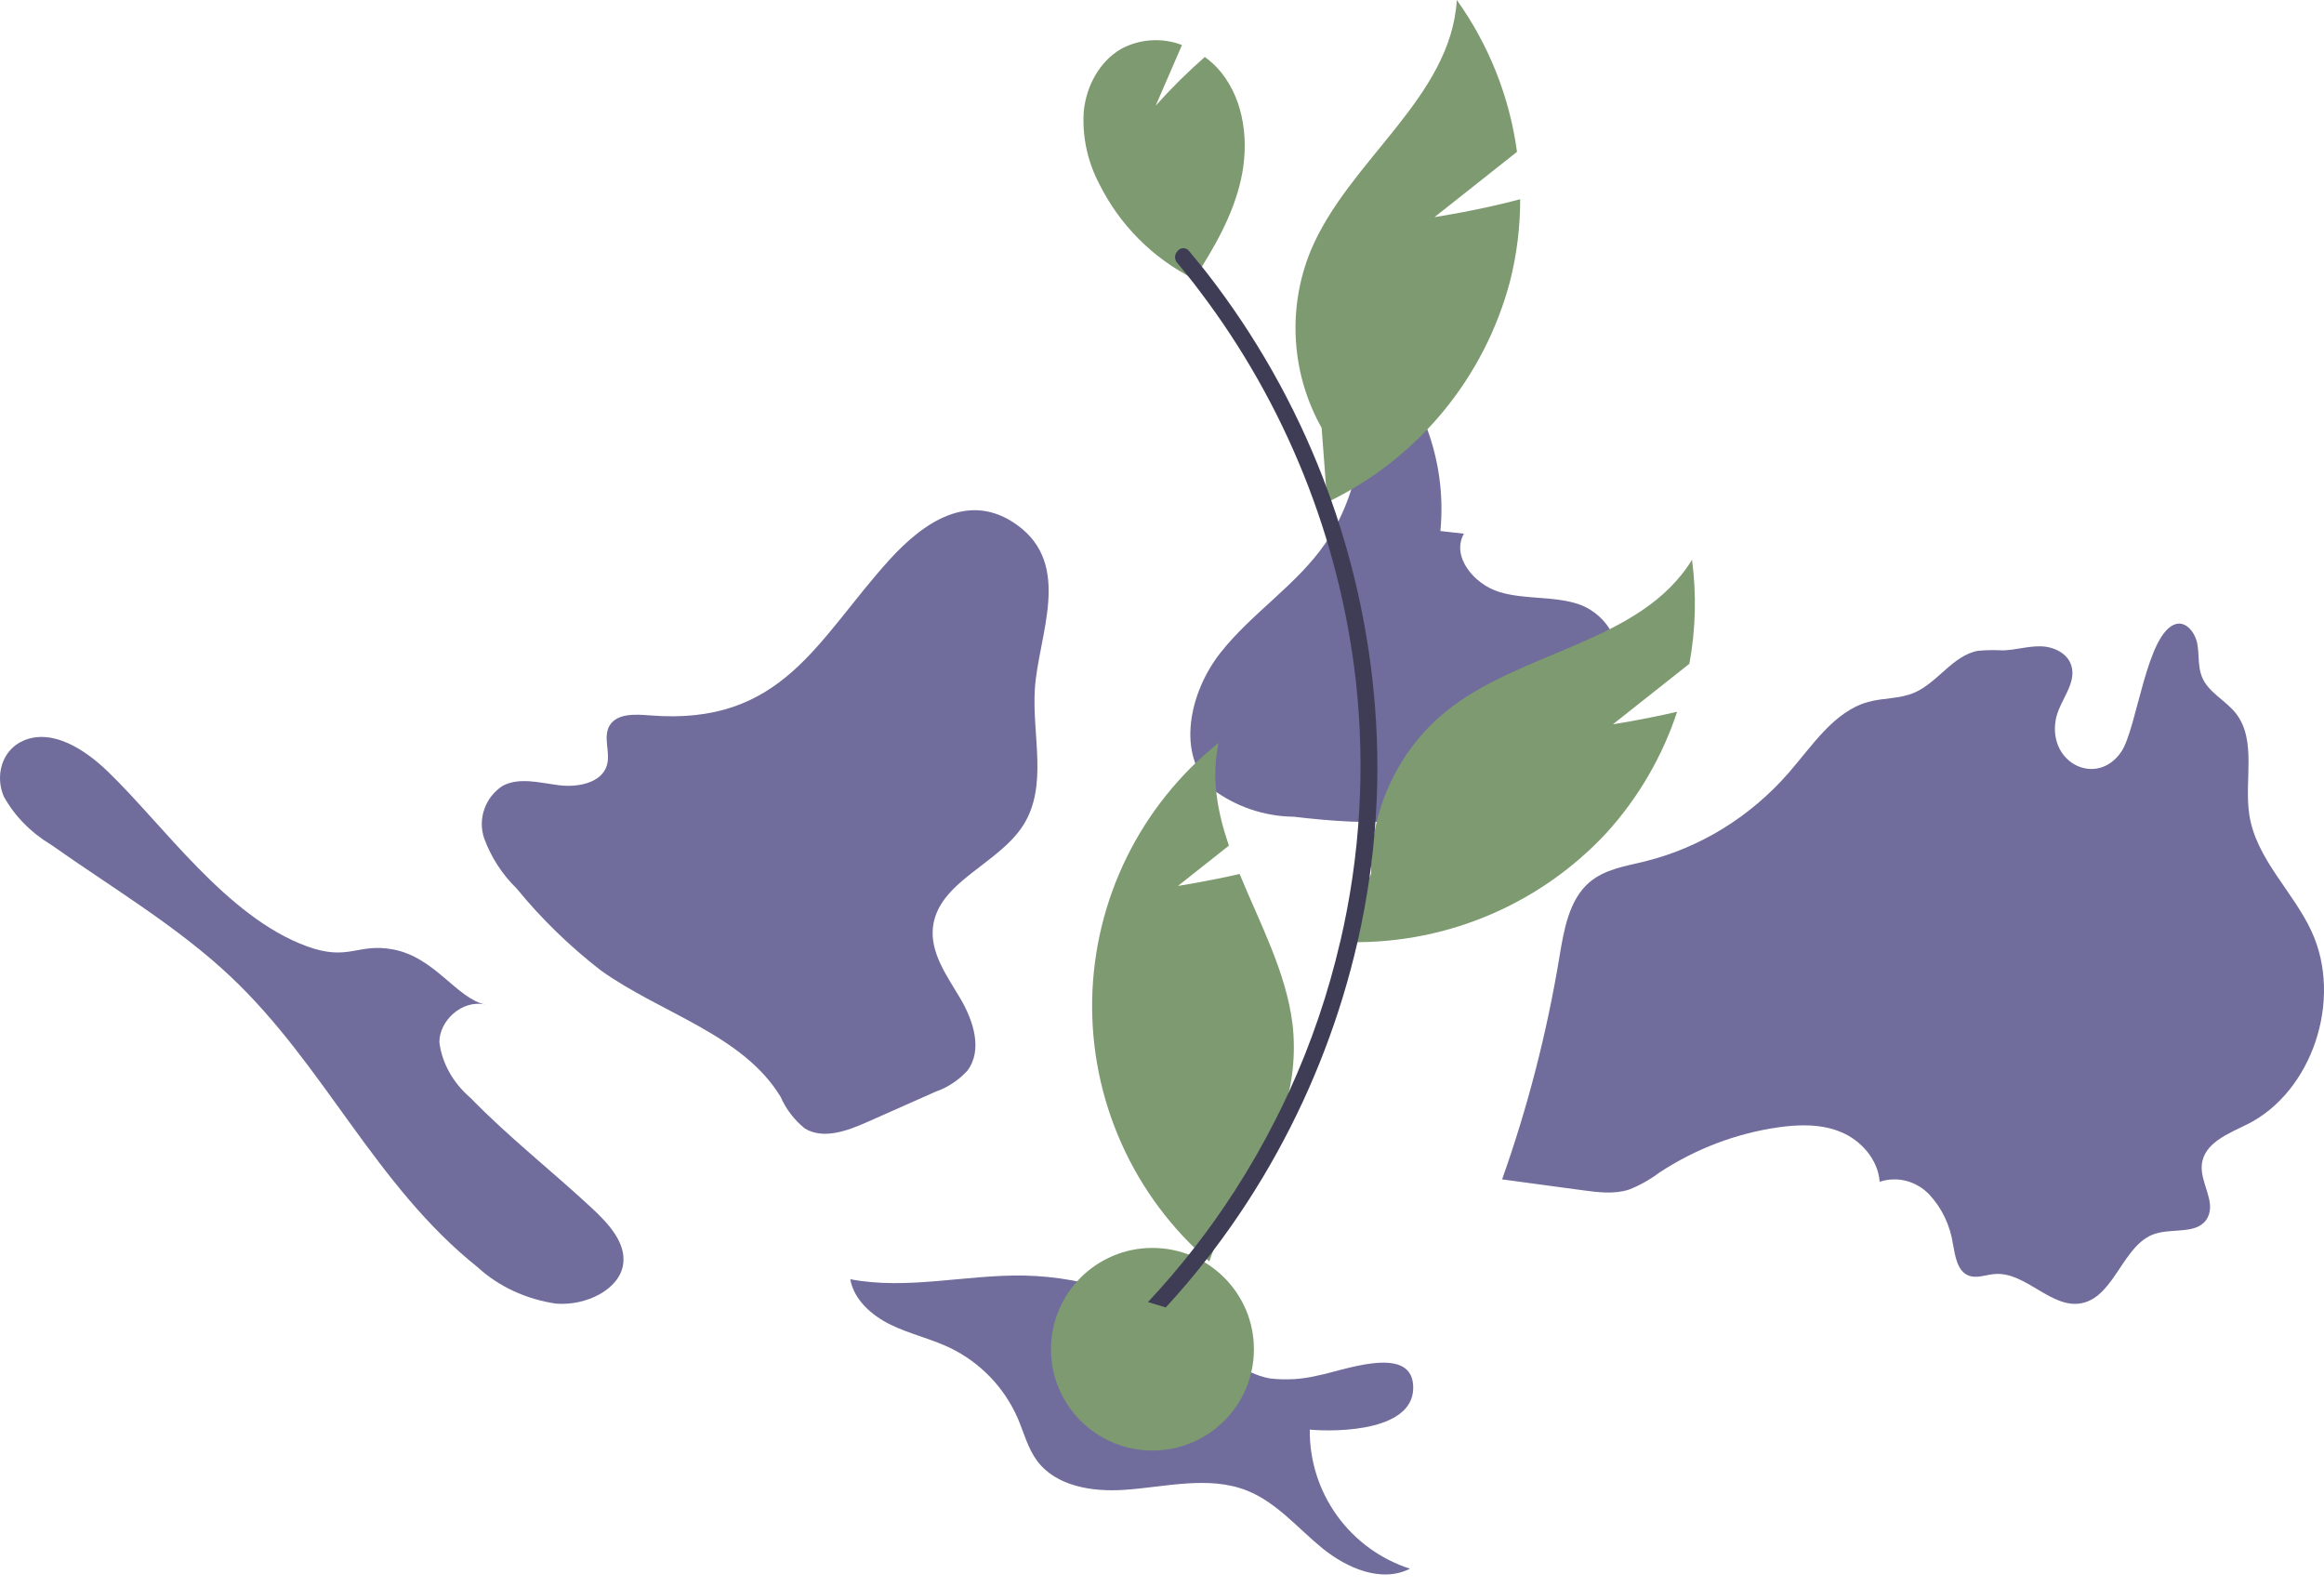 <svg width="82" height="56" viewBox="0 0 82 56" fill="none" xmlns="http://www.w3.org/2000/svg">
<path d="M50.823 18.735C50.943 17.496 50.776 16.246 50.335 15.078C49.894 13.912 49.189 12.858 48.275 12C48.248 14.482 48.172 17.123 46.759 19.176C45.752 20.637 44.174 21.623 43.072 23.017C41.969 24.408 41.479 26.616 42.773 27.837C43.598 28.458 44.608 28.802 45.646 28.814C48.221 29.114 51.203 29.279 53.008 27.442C53.993 26.441 54.473 24.956 55.676 24.217C56.124 24.032 56.524 23.749 56.847 23.39C57.342 22.612 56.553 21.585 55.666 21.304C54.777 21.023 53.799 21.156 52.908 20.887C52.014 20.62 51.195 19.631 51.653 18.829" fill="#706C9C"/>
<path d="M3.773 27.19C3.007 26.456 1.853 25.688 0.827 26.13C0.043 26.469 -0.173 27.397 0.134 28.099C0.509 28.783 1.085 29.371 1.806 29.805C3.947 31.317 6.251 32.679 8.118 34.437C11.461 37.58 13.231 41.821 16.865 44.717C17.596 45.388 18.562 45.837 19.619 45.992C20.678 46.077 21.866 45.496 21.989 44.593C22.09 43.848 21.483 43.18 20.89 42.629C19.478 41.315 17.933 40.106 16.6 38.732C15.984 38.204 15.596 37.512 15.503 36.772C15.495 36.032 16.284 35.257 17.121 35.441C16.102 35.218 15.347 33.766 13.853 33.493C12.604 33.266 12.302 33.928 10.818 33.382C7.983 32.341 5.759 29.092 3.773 27.19Z" fill="#706C9C"/>
<path d="M46.484 48.531C45.933 48.665 45.362 48.698 44.798 48.63C43.862 48.458 43.134 47.754 42.378 47.177C40.582 45.812 38.399 45.05 36.142 45.002C34.089 44.963 32.017 45.518 30 45.131C30.132 45.862 30.759 46.411 31.428 46.737C32.097 47.063 32.836 47.227 33.508 47.547C34.584 48.063 35.438 48.95 35.913 50.044C36.129 50.549 36.266 51.098 36.593 51.538C37.264 52.438 38.534 52.636 39.656 52.563C41.118 52.467 42.645 52.047 44.005 52.591C45.045 53.006 45.79 53.916 46.658 54.622C47.527 55.329 48.751 55.854 49.748 55.344C48.712 55.009 47.81 54.352 47.175 53.47C46.539 52.587 46.202 51.524 46.214 50.437C47.192 50.527 50.01 50.492 49.859 48.833C49.73 47.426 47.324 48.379 46.484 48.531Z" fill="#706C9C"/>
<path d="M22.928 25.239C22.415 25.198 21.778 25.162 21.513 25.591C21.26 25.999 21.55 26.541 21.413 27C21.227 27.627 20.379 27.789 19.713 27.702C19.045 27.617 18.323 27.412 17.733 27.725C17.433 27.924 17.206 28.21 17.09 28.545C16.972 28.878 16.97 29.239 17.082 29.574C17.325 30.238 17.715 30.844 18.228 31.345C19.101 32.413 20.098 33.382 21.198 34.235C23.325 35.759 26.207 36.492 27.547 38.703C27.734 39.132 28.027 39.512 28.394 39.811C29.037 40.206 29.877 39.905 30.568 39.599L32.995 38.522C33.433 38.37 33.824 38.112 34.132 37.774C34.685 37.044 34.344 36.005 33.88 35.219C33.413 34.432 32.817 33.617 32.918 32.716C33.096 31.108 35.227 30.494 36.102 29.117C36.987 27.73 36.412 25.945 36.513 24.317C36.633 22.413 37.864 19.939 35.882 18.517C34.197 17.309 32.585 18.424 31.375 19.758C28.824 22.573 27.618 25.619 22.928 25.239Z" fill="#706C9C"/>
<path d="M72.533 25.403C72.649 24.731 73.284 24.137 73.086 23.486C72.95 23.036 72.455 22.814 72.008 22.802C71.56 22.792 71.12 22.932 70.673 22.946C70.381 22.929 70.089 22.934 69.798 22.959C68.91 23.113 68.363 24.096 67.526 24.446C67.016 24.659 66.444 24.618 65.915 24.765C64.713 25.099 63.953 26.298 63.112 27.265C61.755 28.82 59.987 29.909 58.036 30.391C57.353 30.558 56.618 30.665 56.075 31.133C55.356 31.754 55.178 32.819 55.019 33.785C54.576 36.453 53.901 39.072 53 41.609L55.854 41.994C56.397 42.067 56.959 42.138 57.481 41.968C57.862 41.817 58.221 41.615 58.552 41.367C59.823 40.533 61.245 39.991 62.727 39.775C63.475 39.667 64.258 39.647 64.96 39.94C65.661 40.233 66.263 40.898 66.322 41.693C66.625 41.593 66.948 41.582 67.257 41.661C67.565 41.741 67.848 41.907 68.074 42.143C68.521 42.623 68.813 43.241 68.911 43.906C68.986 44.318 69.061 44.813 69.423 44.986C69.719 45.127 70.058 44.974 70.381 44.948C71.478 44.855 72.389 46.206 73.467 45.973C74.624 45.723 74.907 43.895 76.036 43.528C76.684 43.318 77.593 43.574 77.903 42.937C78.177 42.376 77.632 41.728 77.688 41.1C77.757 40.326 78.621 39.998 79.287 39.668C81.583 38.53 82.674 35.266 81.561 32.859C80.901 31.433 79.604 30.309 79.364 28.742C79.18 27.537 79.63 26.131 78.902 25.182C78.532 24.7 77.905 24.433 77.684 23.857C77.546 23.495 77.601 23.083 77.527 22.7C77.452 22.317 77.136 21.916 76.778 22.015C75.738 22.304 75.406 25.695 74.849 26.519C74.004 27.772 72.266 26.947 72.533 25.403Z" fill="#706C9C"/>
<path d="M40.663 51.175C42.64 51.175 44.243 49.575 44.243 47.601C44.243 45.627 42.64 44.027 40.663 44.027C38.685 44.027 37.082 45.627 37.082 47.601C37.082 49.575 38.685 51.175 40.663 51.175Z" fill="#7E9A70"/>
<path d="M50.614 7.661L53.526 5.357C53.265 3.426 52.536 1.587 51.402 0C51.194 3.46 47.567 5.662 46.239 8.863C45.832 9.865 45.657 10.945 45.725 12.024C45.793 13.103 46.102 14.152 46.632 15.095L46.831 17.72C48.405 16.965 49.796 15.877 50.909 14.533C52.022 13.188 52.83 11.619 53.277 9.932C53.519 8.984 53.64 8.008 53.638 7.029C52.173 7.423 50.614 7.661 50.614 7.661Z" fill="#7E9A70"/>
<path d="M43.739 30.834C42.577 31.1 41.563 31.255 41.563 31.255L43.36 29.834C42.953 28.644 42.732 27.446 42.996 26.208C41.632 27.3 40.525 28.679 39.754 30.247C38.983 31.815 38.568 33.533 38.536 35.279C38.505 37.026 38.859 38.758 39.574 40.352C40.288 41.947 41.345 43.364 42.669 44.504L43.562 42.028C44.324 41.26 44.903 40.331 45.257 39.31C45.61 38.288 45.729 37.2 45.605 36.127C45.379 34.296 44.449 32.564 43.739 30.834Z" fill="#7E9A70"/>
<path d="M42.51 2.01C41.898 2.547 41.319 3.121 40.777 3.729L41.705 1.588C41.356 1.454 40.983 1.398 40.611 1.423C40.238 1.447 39.876 1.553 39.548 1.731C38.783 2.18 38.325 3.051 38.239 3.933C38.182 4.823 38.373 5.711 38.792 6.499C39.513 7.945 40.685 9.118 42.131 9.841C42.839 8.749 43.504 7.6 43.787 6.33C44.074 5.04 43.917 3.592 43.092 2.559C42.924 2.351 42.728 2.166 42.51 2.01Z" fill="#7E9A70"/>
<path d="M56.909 25.553L59.608 23.418C59.831 22.207 59.862 20.969 59.701 19.749C57.887 22.702 53.649 22.938 50.969 25.138C50.139 25.83 49.475 26.7 49.026 27.684C48.578 28.667 48.357 29.739 48.38 30.82L47.319 33.229C49.063 33.304 50.803 32.999 52.418 32.337C54.033 31.675 55.486 30.67 56.675 29.393C57.8 28.157 58.652 26.698 59.175 25.111C57.977 25.39 56.909 25.553 56.909 25.553Z" fill="#7E9A70"/>
<path d="M42.143 44.018C41.628 44.682 41.081 45.322 40.504 45.937C40.719 46.002 40.927 46.064 41.132 46.127C41.637 45.579 42.119 45.011 42.578 44.423C42.655 44.324 42.731 44.224 42.808 44.122C43.644 43.023 44.397 41.864 45.063 40.654C46.347 38.327 47.3 35.833 47.896 33.243C47.907 33.198 47.917 33.155 47.927 33.109C48.087 32.398 48.218 31.678 48.321 30.956C48.342 30.811 48.362 30.663 48.382 30.518C48.431 30.119 48.472 29.72 48.506 29.321C48.627 27.866 48.631 26.403 48.517 24.948C48.324 22.459 47.804 20.005 46.971 17.651C46.912 17.484 46.853 17.317 46.788 17.152C46.753 17.054 46.715 16.955 46.678 16.857C45.676 14.267 44.3 11.838 42.596 9.645C42.533 9.565 42.47 9.486 42.407 9.407C42.257 9.221 42.106 9.036 41.952 8.853C41.927 8.821 41.895 8.796 41.858 8.779C41.821 8.762 41.78 8.754 41.74 8.756C41.699 8.758 41.659 8.769 41.624 8.79C41.589 8.81 41.559 8.838 41.537 8.873C41.488 8.927 41.461 8.997 41.46 9.07C41.46 9.143 41.486 9.214 41.533 9.27C41.657 9.417 41.781 9.567 41.899 9.718C42.047 9.897 42.188 10.08 42.326 10.265C45.365 14.27 47.269 19.019 47.839 24.014C48.18 27.092 47.994 30.206 47.29 33.221H47.288C46.867 35.039 46.264 36.809 45.488 38.505C45.332 38.843 45.17 39.178 45.002 39.509C44.565 40.372 44.083 41.212 43.558 42.024C43.117 42.71 42.645 43.375 42.143 44.018Z" fill="#3F3D56"/>
</svg>
